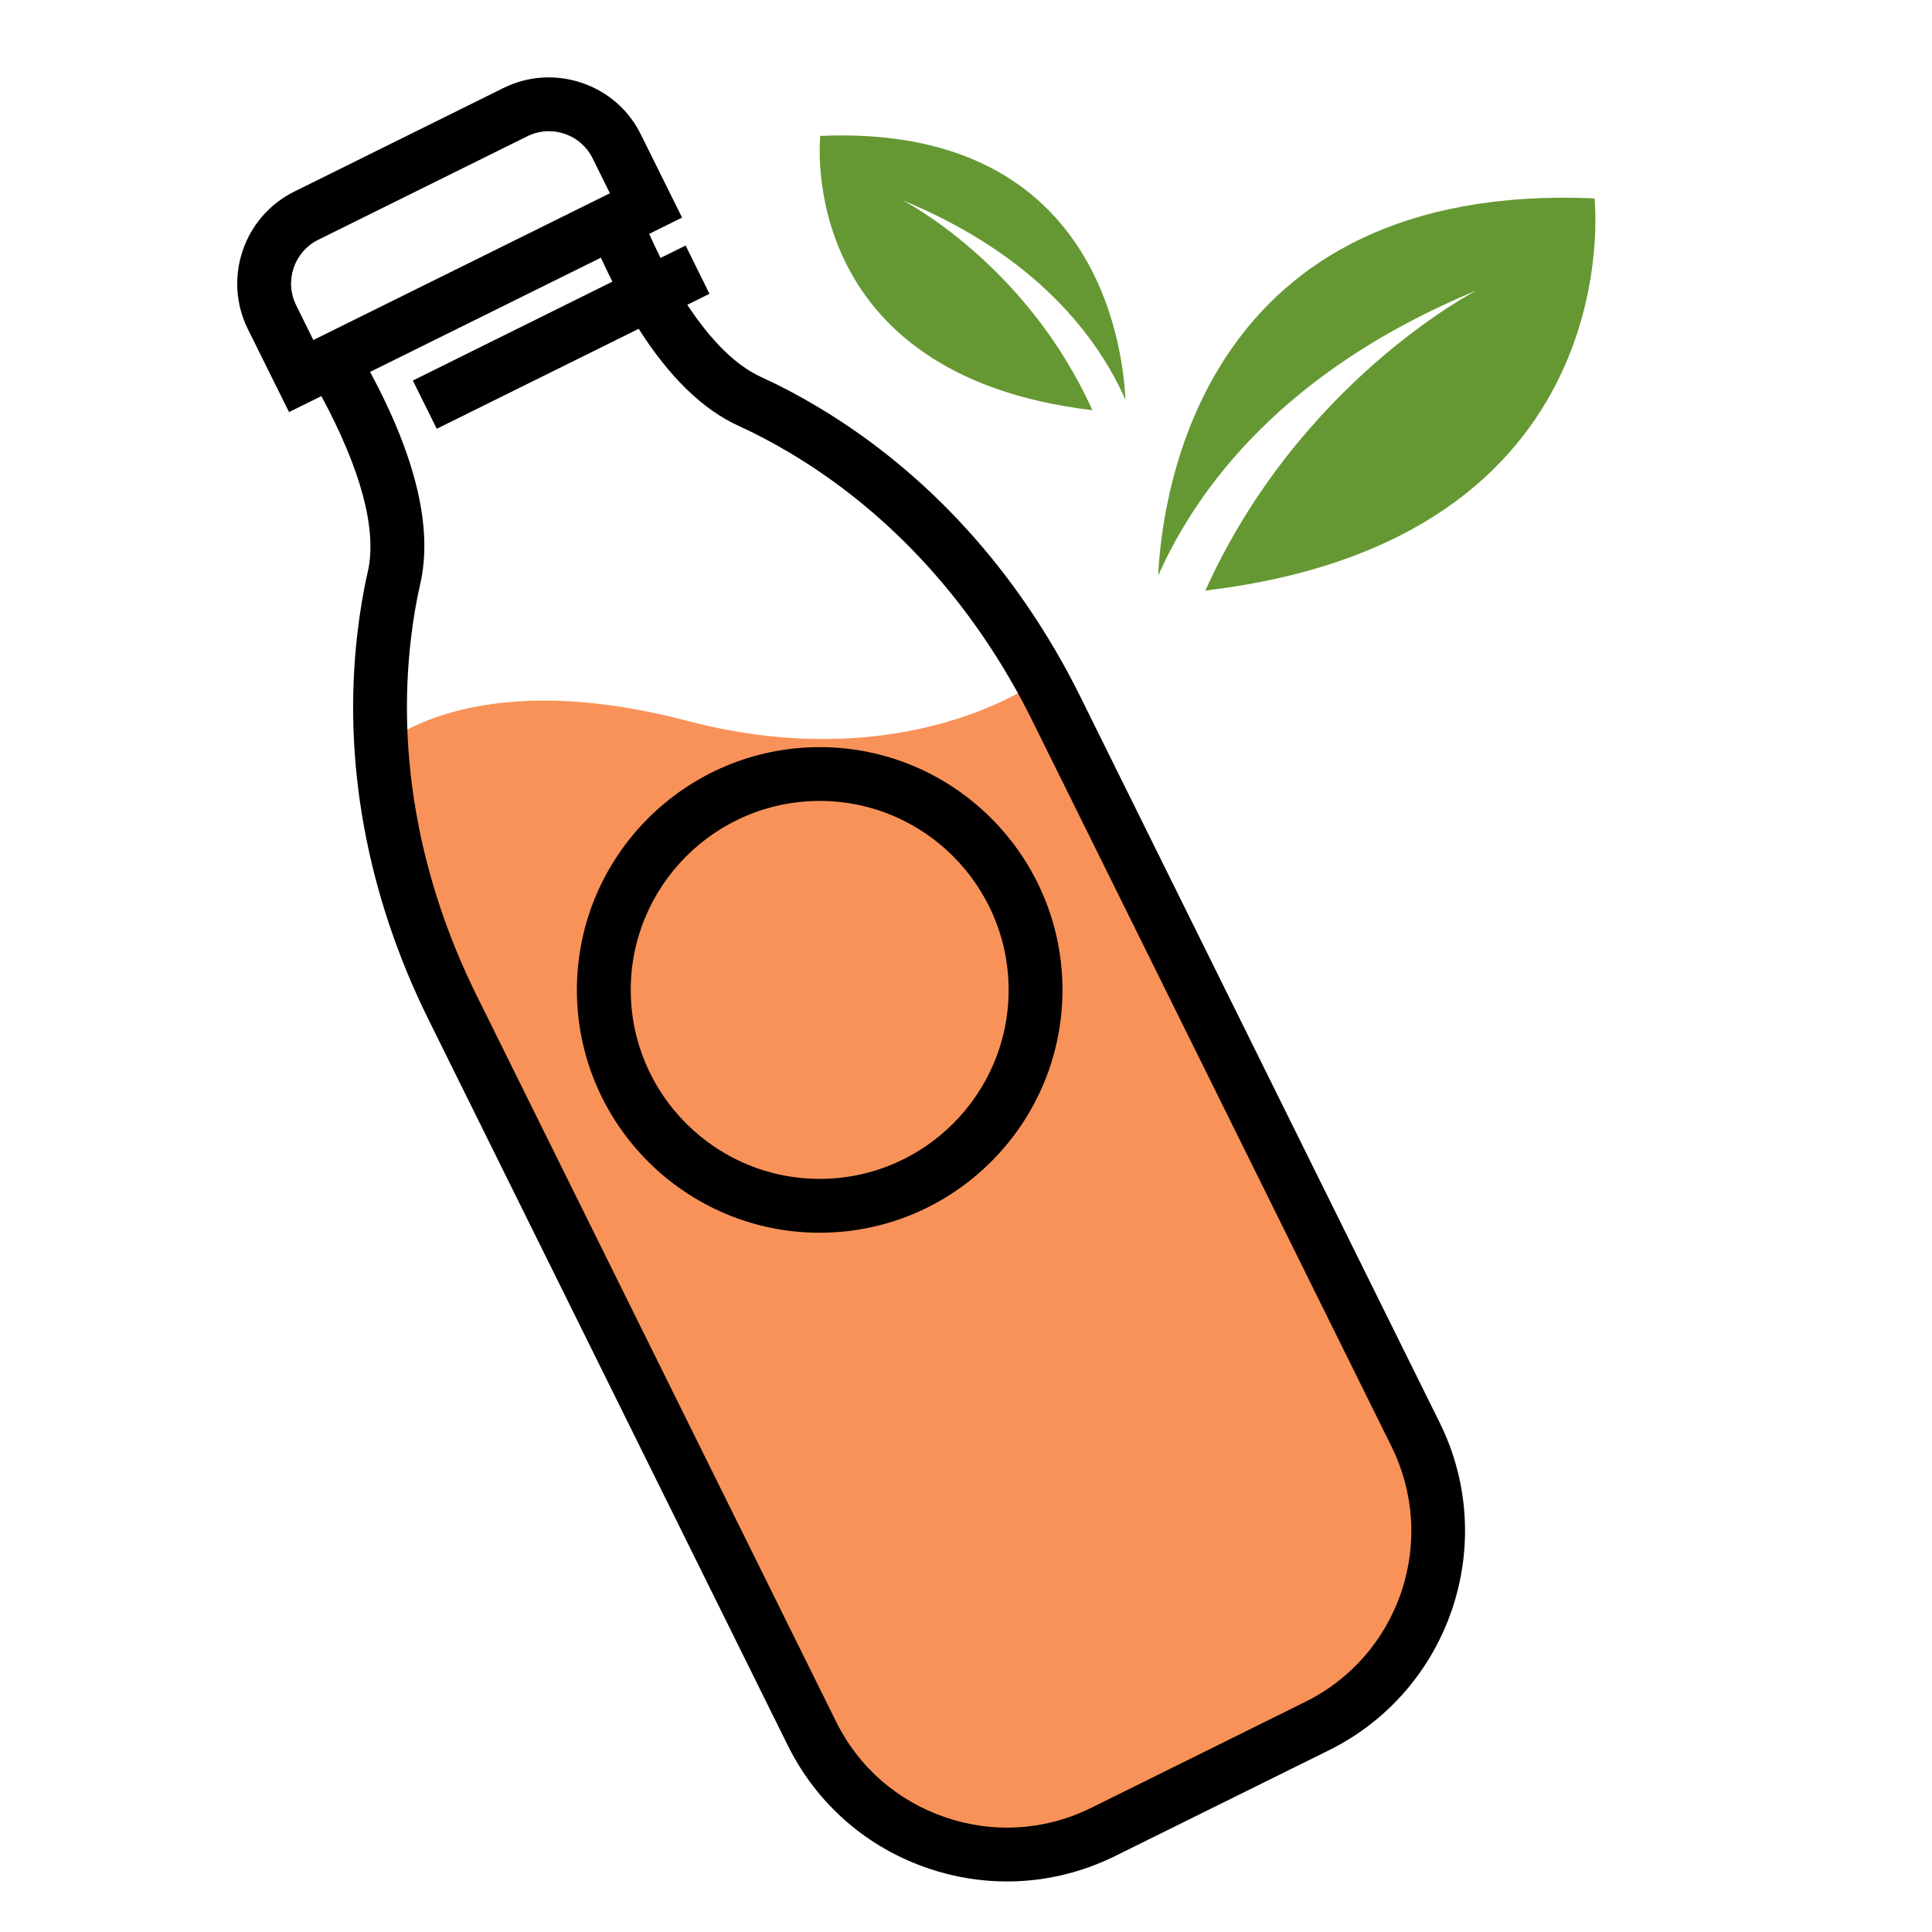 <?xml version="1.0" encoding="utf-8"?>
<!-- Generator: Adobe Illustrator 16.0.0, SVG Export Plug-In . SVG Version: 6.00 Build 0)  -->
<!DOCTYPE svg PUBLIC "-//W3C//DTD SVG 1.1 Tiny//EN" "http://www.w3.org/Graphics/SVG/1.1/DTD/svg11-tiny.dtd">
<svg version="1.1" baseProfile="tiny" id="Calque_1"
	 xmlns="http://www.w3.org/2000/svg" xmlns:xlink="http://www.w3.org/1999/xlink" x="0px" y="0px" width="32px" height="32px"
	 viewBox="0 0 32 32" xml:space="preserve">
<path fill="#F99258" d="M6.309,12.375c0,0,1.431-1.39,5.067-0.437c3.637,0.954,5.812-0.655,5.812-0.655l6.379,12.875l0.328,2.177
	l-0.835,1.729l-5.932,2.742l-3.03-0.954l-2.543-4.471L6.518,14.472L6.309,12.375z"/>
<path fill="#659833" d="M26.41,3.286c-6.488-0.283-7.162,4.877-7.227,6.248c0.639-1.438,2.067-3.398,5.275-4.724
	c0,0-2.926,1.495-4.493,4.971C27.048,8.941,26.41,3.286,26.41,3.286z"/>
<path fill="#659833" d="M13.587,2.251c4.538-0.198,5.008,3.411,5.054,4.37c-0.446-1.006-1.446-2.377-3.69-3.304
	c0,0,2.047,1.045,3.142,3.477C13.141,6.207,13.587,2.251,13.587,2.251z"/>
<path d="M23.846,23.564l-5.954-12.028c-1.02-2.061-2.536-3.728-4.385-4.819c-0.293-0.174-0.595-0.333-0.895-0.47
	c-0.422-0.191-0.835-0.601-1.228-1.199l0.367-0.182l-0.395-0.799l-0.415,0.205c-0.064-0.128-0.127-0.259-0.189-0.398l0.545-0.27
	l-0.682-1.376c-0.201-0.408-0.549-0.711-0.979-0.856c-0.43-0.145-0.892-0.115-1.298,0.086L4.875,3.173
	C4.035,3.589,3.69,4.609,4.105,5.45l0.682,1.375l0.536-0.264c0.65,1.205,0.929,2.214,0.768,2.913
	c-0.074,0.322-0.129,0.657-0.169,0.997c-0.253,2.132,0.153,4.348,1.172,6.409l5.954,12.029c0.48,0.969,1.308,1.693,2.333,2.039
	c0.425,0.144,0.863,0.215,1.299,0.215c0.614,0,1.226-0.142,1.792-0.422l3.541-1.752C24.014,27.998,24.836,25.564,23.846,23.564z
	 M5.27,3.972l3.464-1.715c0.113-0.056,0.235-0.084,0.357-0.084c0.087,0,0.174,0.014,0.259,0.043c0.205,0.069,0.37,0.214,0.466,0.407
	l0.286,0.578L5.19,5.632L4.905,5.055C4.707,4.656,4.871,4.17,5.27,3.972z M23.209,26.371c-0.271,0.798-0.836,1.444-1.591,1.818
	l-3.541,1.753c-0.756,0.375-1.612,0.431-2.412,0.161c-0.798-0.27-1.445-0.834-1.818-1.59L7.893,16.485
	c-0.943-1.906-1.318-3.949-1.086-5.909C6.843,10.27,6.893,9.966,6.96,9.674c0.212-0.921-0.07-2.103-0.83-3.514l3.823-1.892
	c0.063,0.138,0.126,0.269,0.19,0.397L6.838,6.303l0.396,0.799l3.345-1.656c0.506,0.798,1.063,1.341,1.666,1.613
	c0.272,0.124,0.543,0.268,0.81,0.425c1.7,1.004,3.097,2.542,4.04,4.447l5.953,12.028C23.421,24.716,23.478,25.572,23.209,26.371z"/>
<path d="M13.577,12.375c-2.218,0-4.022,1.804-4.022,4.022c0,2.217,1.804,4.021,4.022,4.021c2.217,0,4.021-1.804,4.021-4.021
	C17.598,14.179,15.794,12.375,13.577,12.375z M13.577,19.526c-1.726,0-3.13-1.404-3.13-3.129c0-1.726,1.404-3.131,3.13-3.131
	c1.726,0,3.129,1.405,3.129,3.131C16.706,18.122,15.302,19.526,13.577,19.526z"/>
</svg>
